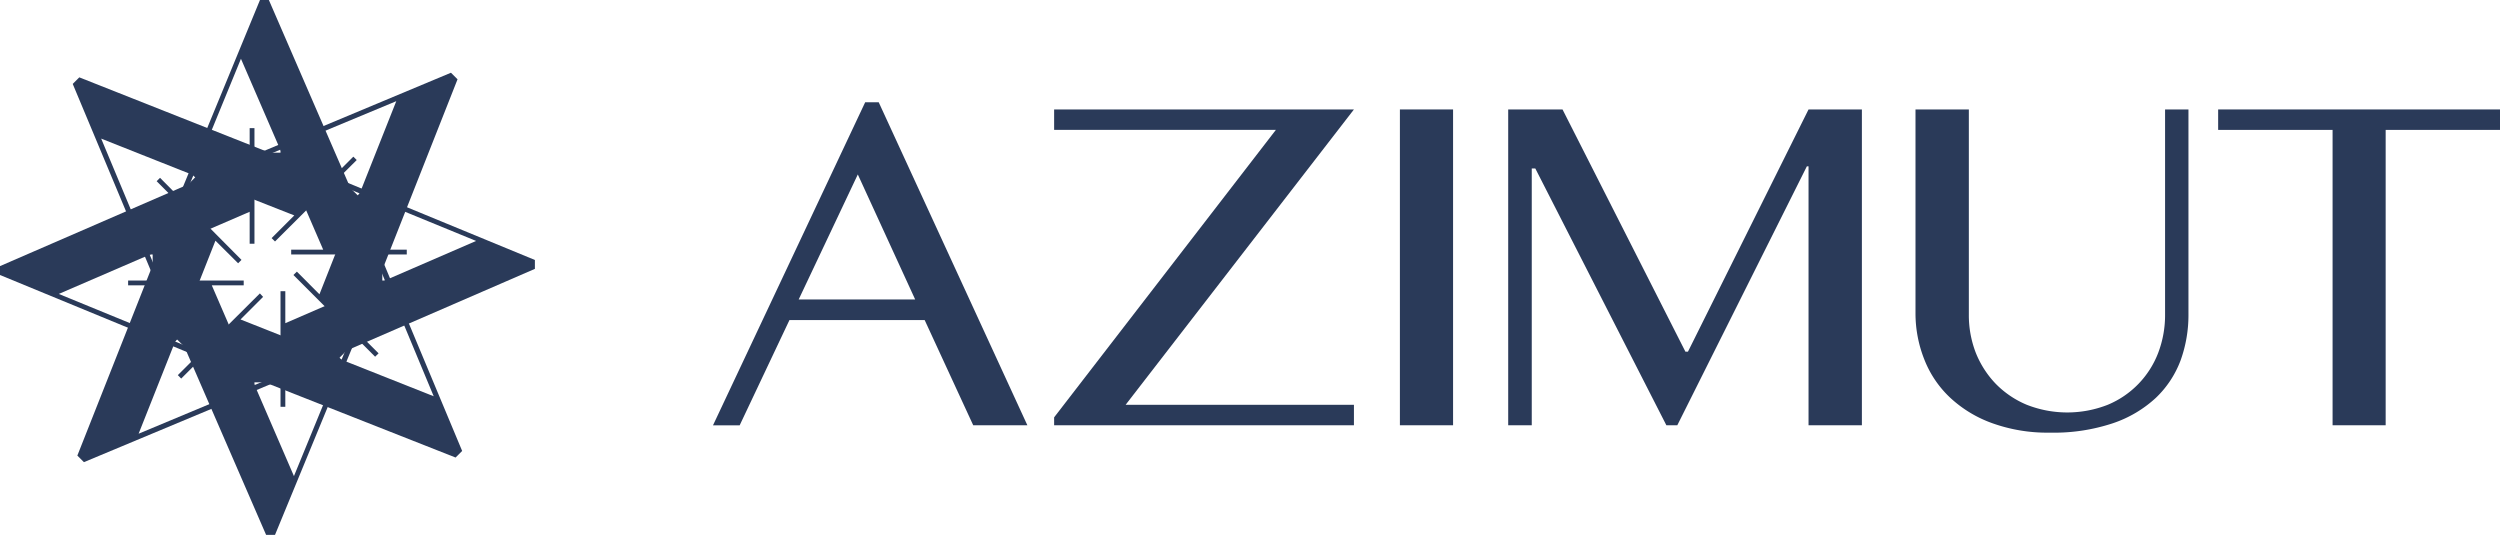 <?xml version="1.0" encoding="UTF-8"?> <svg xmlns="http://www.w3.org/2000/svg" viewBox="0 0 281.18 60.16"><defs><style>.cls-1{fill:#2a3a59;}</style></defs><g id="Layer_2" data-name="Layer 2"><g id="Layer_1-2" data-name="Layer 1"><path class="cls-1" d="M89.83,33.68h13.1L96.48,19.62Zm9-22.18,16.72,36.33h-6.09L104,36H88.79l-5.6,11.84h-3L97.31,11.5Z"></path><polygon class="cls-1" points="152.28 12.31 126.6 45.53 152.28 45.53 152.28 47.83 118.56 47.83 118.56 46.94 143.5 14.61 118.56 14.61 118.56 12.31 152.28 12.31"></polygon><rect class="cls-1" x="157.45" y="12.31" width="5.98" height="35.52"></rect><polygon class="cls-1" points="169.63 12.31 175.74 12.31 189.56 39.55 189.85 39.55 203.41 12.31 209.41 12.31 209.41 47.83 203.41 47.83 203.41 18.71 203.22 18.71 188.65 47.83 187.42 47.83 172.68 18.95 172.28 18.95 172.28 47.83 169.63 47.83 169.63 12.31"></polygon><path class="cls-1" d="M215.44,12.31h6V35.38a11.68,11.68,0,0,0,.77,4.27,10.79,10.79,0,0,0,2.23,3.49,10.54,10.54,0,0,0,3.5,2.38,12.44,12.44,0,0,0,9.14,0,10.3,10.3,0,0,0,5.67-5.87,11.89,11.89,0,0,0,.76-4.27V12.31h2.63V35.38a15,15,0,0,1-.88,5.14,11.26,11.26,0,0,1-2.78,4.22,13.38,13.38,0,0,1-4.83,2.86,21,21,0,0,1-7.08,1.06,18.33,18.33,0,0,1-6.49-1.06,13.74,13.74,0,0,1-4.75-2.88,11.76,11.76,0,0,1-2.89-4.27,14.06,14.06,0,0,1-1-5.24Z"></path><polygon class="cls-1" points="281.18 12.31 281.18 14.61 268.32 14.61 268.32 47.83 262.35 47.83 262.35 14.61 249.48 14.61 249.48 12.31 281.18 12.31"></polygon><path class="cls-1" d="M14.42,28.08v.54h7.31v-.54H18.29l4.29-10.37h9.28l4.49,10.37h-3.6v.54h13v-.54H42.42L30.24,0h-1L17.67,28.08ZM27.1,6.61l4.57,10.56h-8.9Z"></path><path class="cls-1" d="M45.75,32.09v-.54H38.44v.54h3.44L37.59,42.45H28.3L23.82,32.09h3.59v-.54h-13v.54h3.33L29.93,60.16h1L42.5,32.09ZM33.06,53.55,28.5,43h8.89Z"></path><path class="cls-1" d="M32.09,14.42h-.54v7.31h.54V18.29l10.36,4.29v9.28L32.09,36.35v-3.6h-.54v13h.54V42.42L60.16,30.24v-1L32.09,17.67ZM53.55,27.1,43,31.67v-8.9Z"></path><path class="cls-1" d="M28.08,45.75h.54V38.44h-.54v3.44L17.71,37.59V28.3l10.37-4.48v3.59h.54v-13h-.54v3.33L0,29.93v1L28.08,42.5ZM6.61,33.06,17.17,28.5v8.89Z"></path><path class="cls-1" d="M20.42,17.59,20,18l5.17,5.17.38-.38-2.43-2.44L33.52,16l6.57,6.56L35.93,33.1l-2.54-2.55-.39.38,9.19,9.19.39-.38-2.36-2.35L51.46,8.92l-.74-.74-28,11.71Zm24.15-6.21L40.33,22.07,34,15.78Z"></path><path class="cls-1" d="M39.74,42.58l.38-.39L35,37l-.38.39L37,39.84,26.64,44.13l-6.56-6.56,4.15-10.5,2.55,2.54.38-.38L18,20l-.38.38,2.35,2.36L8.7,51.24l.74.74,28-11.7Zm-24.15,6.2,4.24-10.69,6.29,6.29Z"></path><path class="cls-1" d="M42.58,20.42,42.19,20,37,25.21l.39.38,2.43-2.43,4.29,10.36-6.56,6.57-10.5-4.16,2.54-2.54L29.23,33,20,42.19l.38.39,2.36-2.36L51.24,51.46l.74-.74-11.7-28Zm6.2,24.15L38.09,40.33,44.38,34Z"></path><path class="cls-1" d="M17.59,39.74l.38.38L23.14,35l-.38-.38L20.32,37,16,26.64l6.56-6.56L33.1,24.23l-2.55,2.55.38.38L40.12,18l-.38-.38-2.35,2.35L8.92,8.7l-.74.74,11.71,28ZM11.38,15.59l10.69,4.24-6.29,6.29Z"></path></g></g></svg> 